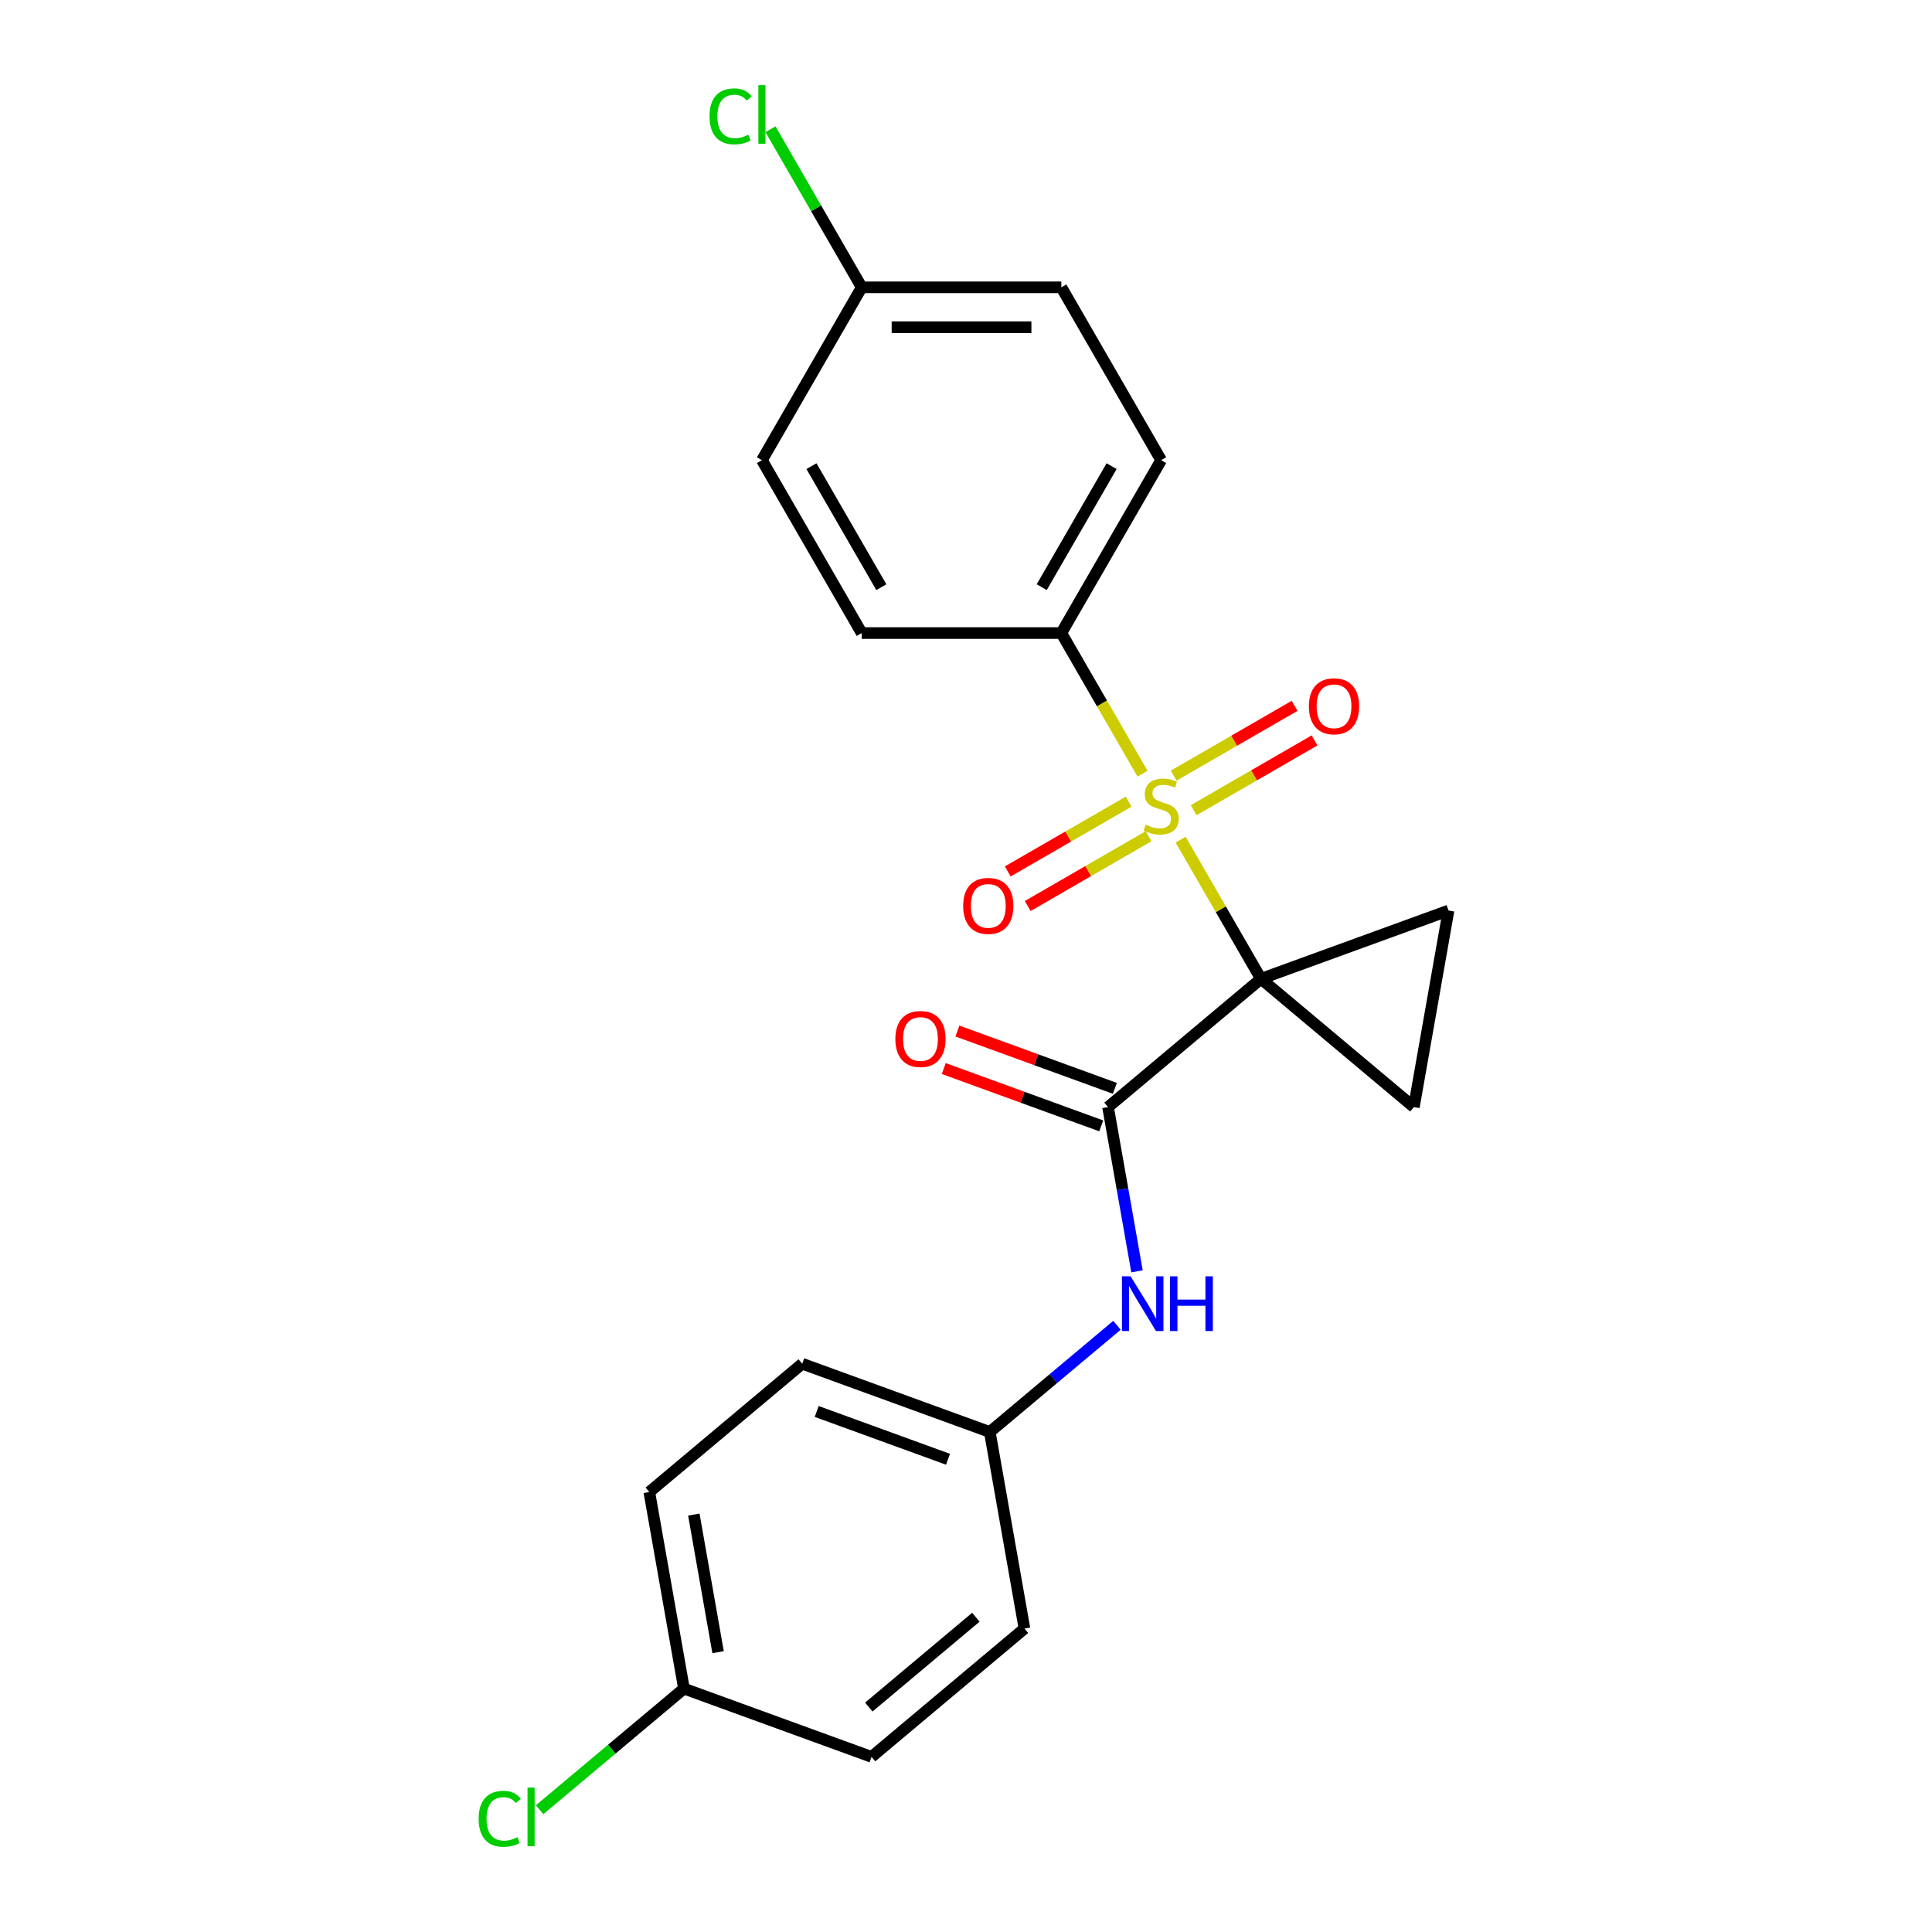 <?xml version='1.0' encoding='iso-8859-1'?>
<svg version='1.1' baseProfile='full'
              xmlns='http://www.w3.org/2000/svg'
                      xmlns:rdkit='http://www.rdkit.org/xml'
                      xmlns:xlink='http://www.w3.org/1999/xlink'
                  xml:space='preserve'
width='1000px' height='1000px' viewBox='0 0 1000 1000'>
<!-- END OF HEADER -->
<rect style='opacity:1.0;fill:#FFFFFF;stroke:none' width='1000' height='1000' x='0' y='0'> </rect>
<path class='bond-0' d='M 652.668,506.624 L 631.879,470.617' style='fill:none;fill-rule:evenodd;stroke:#000000;stroke-width:6px;stroke-linecap:butt;stroke-linejoin:miter;stroke-opacity:1' />
<path class='bond-0' d='M 631.879,470.617 L 611.091,434.61' style='fill:none;fill-rule:evenodd;stroke:#CCCC00;stroke-width:6px;stroke-linecap:butt;stroke-linejoin:miter;stroke-opacity:1' />
<path class='bond-1' d='M 652.668,506.624 L 573.521,573.035' style='fill:none;fill-rule:evenodd;stroke:#000000;stroke-width:6px;stroke-linecap:butt;stroke-linejoin:miter;stroke-opacity:1' />
<path class='bond-2' d='M 652.668,506.624 L 731.814,573.035' style='fill:none;fill-rule:evenodd;stroke:#000000;stroke-width:6px;stroke-linecap:butt;stroke-linejoin:miter;stroke-opacity:1' />
<path class='bond-3' d='M 652.668,506.624 L 749.755,471.287' style='fill:none;fill-rule:evenodd;stroke:#000000;stroke-width:6px;stroke-linecap:butt;stroke-linejoin:miter;stroke-opacity:1' />
<path class='bond-5' d='M 591.365,400.444 L 570.357,364.058' style='fill:none;fill-rule:evenodd;stroke:#CCCC00;stroke-width:6px;stroke-linecap:butt;stroke-linejoin:miter;stroke-opacity:1' />
<path class='bond-5' d='M 570.357,364.058 L 549.35,327.671' style='fill:none;fill-rule:evenodd;stroke:#000000;stroke-width:6px;stroke-linecap:butt;stroke-linejoin:miter;stroke-opacity:1' />
<path class='bond-6' d='M 584.18,414.933 L 552.896,432.995' style='fill:none;fill-rule:evenodd;stroke:#CCCC00;stroke-width:6px;stroke-linecap:butt;stroke-linejoin:miter;stroke-opacity:1' />
<path class='bond-6' d='M 552.896,432.995 L 521.613,451.056' style='fill:none;fill-rule:evenodd;stroke:#FF0000;stroke-width:6px;stroke-linecap:butt;stroke-linejoin:miter;stroke-opacity:1' />
<path class='bond-6' d='M 594.512,432.828 L 563.228,450.89' style='fill:none;fill-rule:evenodd;stroke:#CCCC00;stroke-width:6px;stroke-linecap:butt;stroke-linejoin:miter;stroke-opacity:1' />
<path class='bond-6' d='M 563.228,450.89 L 531.945,468.952' style='fill:none;fill-rule:evenodd;stroke:#FF0000;stroke-width:6px;stroke-linecap:butt;stroke-linejoin:miter;stroke-opacity:1' />
<path class='bond-7' d='M 617.838,419.361 L 649.121,401.3' style='fill:none;fill-rule:evenodd;stroke:#CCCC00;stroke-width:6px;stroke-linecap:butt;stroke-linejoin:miter;stroke-opacity:1' />
<path class='bond-7' d='M 649.121,401.3 L 680.405,383.238' style='fill:none;fill-rule:evenodd;stroke:#FF0000;stroke-width:6px;stroke-linecap:butt;stroke-linejoin:miter;stroke-opacity:1' />
<path class='bond-7' d='M 607.506,401.466 L 638.789,383.404' style='fill:none;fill-rule:evenodd;stroke:#CCCC00;stroke-width:6px;stroke-linecap:butt;stroke-linejoin:miter;stroke-opacity:1' />
<path class='bond-7' d='M 638.789,383.404 L 670.073,365.343' style='fill:none;fill-rule:evenodd;stroke:#FF0000;stroke-width:6px;stroke-linecap:butt;stroke-linejoin:miter;stroke-opacity:1' />
<path class='bond-4' d='M 573.521,573.035 L 581.016,615.538' style='fill:none;fill-rule:evenodd;stroke:#000000;stroke-width:6px;stroke-linecap:butt;stroke-linejoin:miter;stroke-opacity:1' />
<path class='bond-4' d='M 581.016,615.538 L 588.51,658.041' style='fill:none;fill-rule:evenodd;stroke:#0000FF;stroke-width:6px;stroke-linecap:butt;stroke-linejoin:miter;stroke-opacity:1' />
<path class='bond-8' d='M 577.055,563.327 L 536.303,548.494' style='fill:none;fill-rule:evenodd;stroke:#000000;stroke-width:6px;stroke-linecap:butt;stroke-linejoin:miter;stroke-opacity:1' />
<path class='bond-8' d='M 536.303,548.494 L 495.551,533.661' style='fill:none;fill-rule:evenodd;stroke:#FF0000;stroke-width:6px;stroke-linecap:butt;stroke-linejoin:miter;stroke-opacity:1' />
<path class='bond-8' d='M 569.988,582.744 L 529.235,567.911' style='fill:none;fill-rule:evenodd;stroke:#000000;stroke-width:6px;stroke-linecap:butt;stroke-linejoin:miter;stroke-opacity:1' />
<path class='bond-8' d='M 529.235,567.911 L 488.483,553.079' style='fill:none;fill-rule:evenodd;stroke:#FF0000;stroke-width:6px;stroke-linecap:butt;stroke-linejoin:miter;stroke-opacity:1' />
<path class='bond-22' d='M 731.814,573.035 L 749.755,471.287' style='fill:none;fill-rule:evenodd;stroke:#000000;stroke-width:6px;stroke-linecap:butt;stroke-linejoin:miter;stroke-opacity:1' />
<path class='bond-11' d='M 578.139,685.963 L 545.228,713.58' style='fill:none;fill-rule:evenodd;stroke:#0000FF;stroke-width:6px;stroke-linecap:butt;stroke-linejoin:miter;stroke-opacity:1' />
<path class='bond-11' d='M 545.228,713.58 L 512.316,741.196' style='fill:none;fill-rule:evenodd;stroke:#000000;stroke-width:6px;stroke-linecap:butt;stroke-linejoin:miter;stroke-opacity:1' />
<path class='bond-9' d='M 549.35,327.671 L 601.009,238.195' style='fill:none;fill-rule:evenodd;stroke:#000000;stroke-width:6px;stroke-linecap:butt;stroke-linejoin:miter;stroke-opacity:1' />
<path class='bond-9' d='M 539.203,303.918 L 575.365,241.284' style='fill:none;fill-rule:evenodd;stroke:#000000;stroke-width:6px;stroke-linecap:butt;stroke-linejoin:miter;stroke-opacity:1' />
<path class='bond-10' d='M 549.35,327.671 L 446.031,327.671' style='fill:none;fill-rule:evenodd;stroke:#000000;stroke-width:6px;stroke-linecap:butt;stroke-linejoin:miter;stroke-opacity:1' />
<path class='bond-15' d='M 601.009,238.195 L 549.35,148.718' style='fill:none;fill-rule:evenodd;stroke:#000000;stroke-width:6px;stroke-linecap:butt;stroke-linejoin:miter;stroke-opacity:1' />
<path class='bond-14' d='M 446.031,327.671 L 394.372,238.195' style='fill:none;fill-rule:evenodd;stroke:#000000;stroke-width:6px;stroke-linecap:butt;stroke-linejoin:miter;stroke-opacity:1' />
<path class='bond-14' d='M 456.178,303.918 L 420.016,241.284' style='fill:none;fill-rule:evenodd;stroke:#000000;stroke-width:6px;stroke-linecap:butt;stroke-linejoin:miter;stroke-opacity:1' />
<path class='bond-18' d='M 512.316,741.196 L 530.257,842.945' style='fill:none;fill-rule:evenodd;stroke:#000000;stroke-width:6px;stroke-linecap:butt;stroke-linejoin:miter;stroke-opacity:1' />
<path class='bond-19' d='M 512.316,741.196 L 415.228,705.859' style='fill:none;fill-rule:evenodd;stroke:#000000;stroke-width:6px;stroke-linecap:butt;stroke-linejoin:miter;stroke-opacity:1' />
<path class='bond-19' d='M 490.685,755.313 L 422.724,730.577' style='fill:none;fill-rule:evenodd;stroke:#000000;stroke-width:6px;stroke-linecap:butt;stroke-linejoin:miter;stroke-opacity:1' />
<path class='bond-12' d='M 446.031,148.718 L 394.372,238.195' style='fill:none;fill-rule:evenodd;stroke:#000000;stroke-width:6px;stroke-linecap:butt;stroke-linejoin:miter;stroke-opacity:1' />
<path class='bond-16' d='M 446.031,148.718 L 422.413,107.81' style='fill:none;fill-rule:evenodd;stroke:#000000;stroke-width:6px;stroke-linecap:butt;stroke-linejoin:miter;stroke-opacity:1' />
<path class='bond-16' d='M 422.413,107.81 L 398.795,66.903' style='fill:none;fill-rule:evenodd;stroke:#00CC00;stroke-width:6px;stroke-linecap:butt;stroke-linejoin:miter;stroke-opacity:1' />
<path class='bond-23' d='M 446.031,148.718 L 549.35,148.718' style='fill:none;fill-rule:evenodd;stroke:#000000;stroke-width:6px;stroke-linecap:butt;stroke-linejoin:miter;stroke-opacity:1' />
<path class='bond-23' d='M 461.529,169.382 L 533.852,169.382' style='fill:none;fill-rule:evenodd;stroke:#000000;stroke-width:6px;stroke-linecap:butt;stroke-linejoin:miter;stroke-opacity:1' />
<path class='bond-13' d='M 354.023,874.019 L 336.082,772.271' style='fill:none;fill-rule:evenodd;stroke:#000000;stroke-width:6px;stroke-linecap:butt;stroke-linejoin:miter;stroke-opacity:1' />
<path class='bond-13' d='M 371.682,855.169 L 359.123,783.945' style='fill:none;fill-rule:evenodd;stroke:#000000;stroke-width:6px;stroke-linecap:butt;stroke-linejoin:miter;stroke-opacity:1' />
<path class='bond-17' d='M 354.023,874.019 L 316.661,905.37' style='fill:none;fill-rule:evenodd;stroke:#000000;stroke-width:6px;stroke-linecap:butt;stroke-linejoin:miter;stroke-opacity:1' />
<path class='bond-17' d='M 316.661,905.37 L 279.3,936.72' style='fill:none;fill-rule:evenodd;stroke:#00CC00;stroke-width:6px;stroke-linecap:butt;stroke-linejoin:miter;stroke-opacity:1' />
<path class='bond-24' d='M 354.023,874.019 L 451.111,909.356' style='fill:none;fill-rule:evenodd;stroke:#000000;stroke-width:6px;stroke-linecap:butt;stroke-linejoin:miter;stroke-opacity:1' />
<path class='bond-21' d='M 530.257,842.945 L 451.111,909.356' style='fill:none;fill-rule:evenodd;stroke:#000000;stroke-width:6px;stroke-linecap:butt;stroke-linejoin:miter;stroke-opacity:1' />
<path class='bond-21' d='M 505.103,837.077 L 449.7,883.565' style='fill:none;fill-rule:evenodd;stroke:#000000;stroke-width:6px;stroke-linecap:butt;stroke-linejoin:miter;stroke-opacity:1' />
<path class='bond-20' d='M 415.228,705.859 L 336.082,772.271' style='fill:none;fill-rule:evenodd;stroke:#000000;stroke-width:6px;stroke-linecap:butt;stroke-linejoin:miter;stroke-opacity:1' />
<path  class='atom-1' d='M 593.009 426.867
Q 593.329 426.987, 594.649 427.547
Q 595.969 428.107, 597.409 428.467
Q 598.889 428.787, 600.329 428.787
Q 603.009 428.787, 604.569 427.507
Q 606.129 426.187, 606.129 423.907
Q 606.129 422.347, 605.329 421.387
Q 604.569 420.427, 603.369 419.907
Q 602.169 419.387, 600.169 418.787
Q 597.649 418.027, 596.129 417.307
Q 594.649 416.587, 593.569 415.067
Q 592.529 413.547, 592.529 410.987
Q 592.529 407.427, 594.929 405.227
Q 597.369 403.027, 602.169 403.027
Q 605.449 403.027, 609.169 404.587
L 608.249 407.667
Q 604.849 406.267, 602.289 406.267
Q 599.529 406.267, 598.009 407.427
Q 596.489 408.547, 596.529 410.507
Q 596.529 412.027, 597.289 412.947
Q 598.089 413.867, 599.209 414.387
Q 600.369 414.907, 602.289 415.507
Q 604.849 416.307, 606.369 417.107
Q 607.889 417.907, 608.969 419.547
Q 610.089 421.147, 610.089 423.907
Q 610.089 427.827, 607.449 429.947
Q 604.849 432.027, 600.489 432.027
Q 597.969 432.027, 596.049 431.467
Q 594.169 430.947, 591.929 430.027
L 593.009 426.867
' fill='#CCCC00'/>
<path  class='atom-5' d='M 585.202 660.624
L 594.482 675.624
Q 595.402 677.104, 596.882 679.784
Q 598.362 682.464, 598.442 682.624
L 598.442 660.624
L 602.202 660.624
L 602.202 688.944
L 598.322 688.944
L 588.362 672.544
Q 587.202 670.624, 585.962 668.424
Q 584.762 666.224, 584.402 665.544
L 584.402 688.944
L 580.722 688.944
L 580.722 660.624
L 585.202 660.624
' fill='#0000FF'/>
<path  class='atom-5' d='M 605.602 660.624
L 609.442 660.624
L 609.442 672.664
L 623.922 672.664
L 623.922 660.624
L 627.762 660.624
L 627.762 688.944
L 623.922 688.944
L 623.922 675.864
L 609.442 675.864
L 609.442 688.944
L 605.602 688.944
L 605.602 660.624
' fill='#0000FF'/>
<path  class='atom-7' d='M 498.532 468.886
Q 498.532 462.086, 501.892 458.286
Q 505.252 454.486, 511.532 454.486
Q 517.812 454.486, 521.172 458.286
Q 524.532 462.086, 524.532 468.886
Q 524.532 475.766, 521.132 479.686
Q 517.732 483.566, 511.532 483.566
Q 505.292 483.566, 501.892 479.686
Q 498.532 475.806, 498.532 468.886
M 511.532 480.366
Q 515.852 480.366, 518.172 477.486
Q 520.532 474.566, 520.532 468.886
Q 520.532 463.326, 518.172 460.526
Q 515.852 457.686, 511.532 457.686
Q 507.212 457.686, 504.852 460.486
Q 502.532 463.286, 502.532 468.886
Q 502.532 474.606, 504.852 477.486
Q 507.212 480.366, 511.532 480.366
' fill='#FF0000'/>
<path  class='atom-8' d='M 677.485 365.568
Q 677.485 358.768, 680.845 354.968
Q 684.205 351.168, 690.485 351.168
Q 696.765 351.168, 700.125 354.968
Q 703.485 358.768, 703.485 365.568
Q 703.485 372.448, 700.085 376.368
Q 696.685 380.248, 690.485 380.248
Q 684.245 380.248, 680.845 376.368
Q 677.485 372.488, 677.485 365.568
M 690.485 377.048
Q 694.805 377.048, 697.125 374.168
Q 699.485 371.248, 699.485 365.568
Q 699.485 360.008, 697.125 357.208
Q 694.805 354.368, 690.485 354.368
Q 686.165 354.368, 683.805 357.168
Q 681.485 359.968, 681.485 365.568
Q 681.485 371.288, 683.805 374.168
Q 686.165 377.048, 690.485 377.048
' fill='#FF0000'/>
<path  class='atom-9' d='M 463.434 537.778
Q 463.434 530.978, 466.794 527.178
Q 470.154 523.378, 476.434 523.378
Q 482.714 523.378, 486.074 527.178
Q 489.434 530.978, 489.434 537.778
Q 489.434 544.658, 486.034 548.578
Q 482.634 552.458, 476.434 552.458
Q 470.194 552.458, 466.794 548.578
Q 463.434 544.698, 463.434 537.778
M 476.434 549.258
Q 480.754 549.258, 483.074 546.378
Q 485.434 543.458, 485.434 537.778
Q 485.434 532.218, 483.074 529.418
Q 480.754 526.578, 476.434 526.578
Q 472.114 526.578, 469.754 529.378
Q 467.434 532.178, 467.434 537.778
Q 467.434 543.498, 469.754 546.378
Q 472.114 549.258, 476.434 549.258
' fill='#FF0000'/>
<path  class='atom-17' d='M 367.252 60.222
Q 367.252 53.182, 370.532 49.502
Q 373.852 45.782, 380.132 45.782
Q 385.972 45.782, 389.092 49.902
L 386.452 52.062
Q 384.172 49.062, 380.132 49.062
Q 375.852 49.062, 373.572 51.942
Q 371.332 54.782, 371.332 60.222
Q 371.332 65.822, 373.652 68.702
Q 376.012 71.582, 380.572 71.582
Q 383.692 71.582, 387.332 69.702
L 388.452 72.702
Q 386.972 73.662, 384.732 74.222
Q 382.492 74.782, 380.012 74.782
Q 373.852 74.782, 370.532 71.022
Q 367.252 67.262, 367.252 60.222
' fill='#00CC00'/>
<path  class='atom-17' d='M 392.532 44.062
L 396.212 44.062
L 396.212 74.422
L 392.532 74.422
L 392.532 44.062
' fill='#00CC00'/>
<path  class='atom-18' d='M 247.757 941.411
Q 247.757 934.371, 251.037 930.691
Q 254.357 926.971, 260.637 926.971
Q 266.477 926.971, 269.597 931.091
L 266.957 933.251
Q 264.677 930.251, 260.637 930.251
Q 256.357 930.251, 254.077 933.131
Q 251.837 935.971, 251.837 941.411
Q 251.837 947.011, 254.157 949.891
Q 256.517 952.771, 261.077 952.771
Q 264.197 952.771, 267.837 950.891
L 268.957 953.891
Q 267.477 954.851, 265.237 955.411
Q 262.997 955.971, 260.517 955.971
Q 254.357 955.971, 251.037 952.211
Q 247.757 948.451, 247.757 941.411
' fill='#00CC00'/>
<path  class='atom-18' d='M 273.037 925.251
L 276.717 925.251
L 276.717 955.611
L 273.037 955.611
L 273.037 925.251
' fill='#00CC00'/>
</svg>
